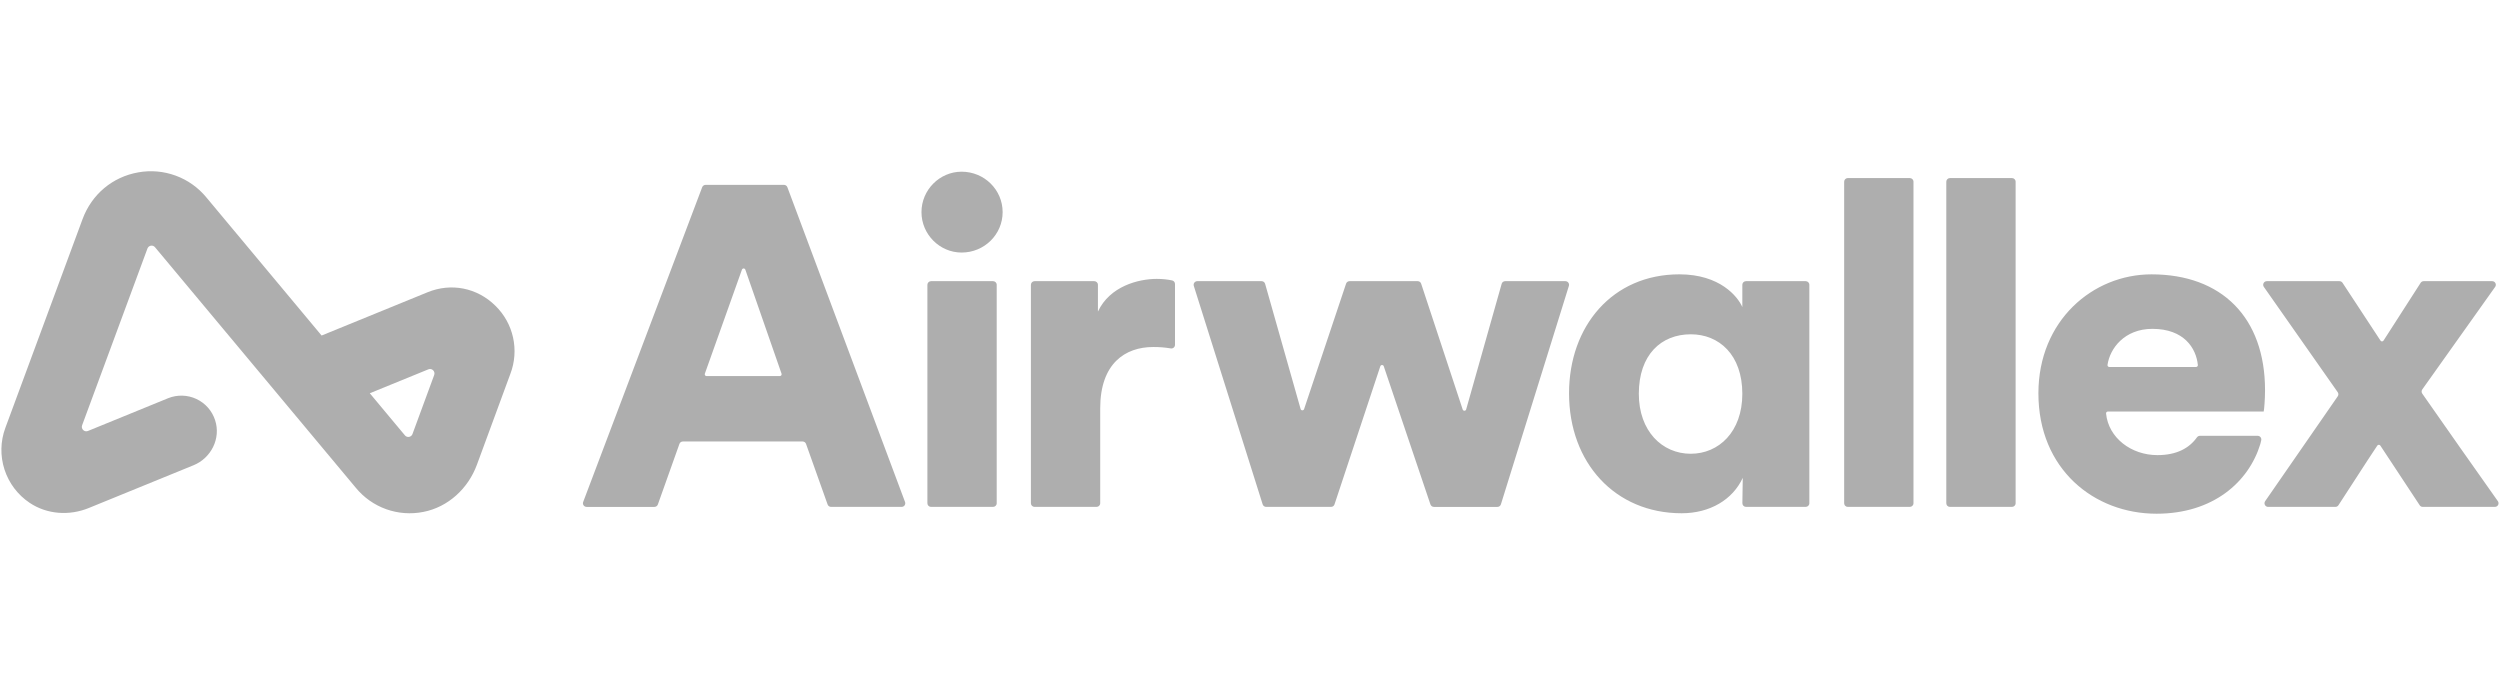 <svg width="146" height="40" viewBox="0 0 146 40" fill="none" xmlns="http://www.w3.org/2000/svg">
<g clip-path="url(#clip0_1813_2739)">
<path d="M125.701 19.205C127.545 19.205 128.256 20.333 128.355 21.316C128.356 21.331 128.355 21.346 128.35 21.36C128.345 21.374 128.338 21.387 128.328 21.398C128.317 21.409 128.305 21.417 128.292 21.423C128.278 21.429 128.263 21.432 128.248 21.432H123.184C123.169 21.432 123.154 21.429 123.14 21.423C123.126 21.417 123.114 21.408 123.104 21.396C123.094 21.385 123.087 21.372 123.082 21.357C123.078 21.343 123.076 21.327 123.078 21.312C123.215 20.352 124.066 19.205 125.701 19.205ZM128.477 25.451C128.443 25.451 128.41 25.459 128.38 25.474C128.35 25.49 128.324 25.512 128.304 25.539C127.847 26.182 127.104 26.579 125.994 26.579C124.465 26.579 123.137 25.574 122.994 24.15C122.993 24.135 122.994 24.12 122.999 24.106C123.004 24.092 123.011 24.079 123.021 24.068C123.031 24.057 123.043 24.048 123.057 24.042C123.071 24.036 123.085 24.033 123.1 24.033H132.199C132.225 23.953 132.278 23.343 132.278 22.786C132.278 18.542 129.748 16.022 125.647 16.022C122.212 16.022 119.043 18.727 119.043 22.971C119.043 27.401 122.292 30.001 125.941 30.001C129.238 30.001 131.327 28.156 132.005 25.926C132.009 25.912 132.032 25.829 132.057 25.707C132.063 25.676 132.063 25.644 132.055 25.614C132.048 25.583 132.033 25.554 132.013 25.53C131.993 25.505 131.968 25.486 131.94 25.472C131.911 25.459 131.88 25.451 131.848 25.451H128.477ZM136.522 22.904L132.208 16.754C132.186 16.722 132.173 16.685 132.17 16.646C132.168 16.607 132.176 16.568 132.194 16.534C132.212 16.499 132.24 16.47 132.273 16.45C132.306 16.43 132.344 16.42 132.383 16.42H136.625C136.697 16.42 136.764 16.456 136.804 16.516L139.021 19.891C139.062 19.955 139.157 19.954 139.199 19.889L141.365 16.518C141.384 16.488 141.411 16.463 141.442 16.446C141.473 16.429 141.508 16.42 141.544 16.42H145.542C145.716 16.42 145.817 16.614 145.717 16.755L141.461 22.743C141.435 22.779 141.422 22.821 141.422 22.865C141.421 22.909 141.435 22.951 141.46 22.987C142.853 24.971 144.446 27.262 145.875 29.268C145.975 29.409 145.875 29.602 145.702 29.602H141.489C141.454 29.602 141.419 29.594 141.388 29.577C141.357 29.561 141.33 29.537 141.311 29.507L139.012 26.022C139.003 26.008 138.99 25.996 138.974 25.988C138.959 25.979 138.941 25.975 138.924 25.975C138.906 25.975 138.889 25.979 138.873 25.988C138.858 25.996 138.845 26.008 138.835 26.022C138.147 27.046 137.247 28.471 136.564 29.507C136.545 29.537 136.518 29.561 136.487 29.577C136.456 29.594 136.421 29.603 136.386 29.602H132.459C132.42 29.603 132.382 29.592 132.349 29.572C132.316 29.552 132.289 29.524 132.271 29.489C132.253 29.455 132.244 29.416 132.247 29.378C132.249 29.339 132.262 29.302 132.284 29.27L136.523 23.146C136.548 23.11 136.561 23.068 136.561 23.025C136.561 22.982 136.548 22.939 136.523 22.904H136.522ZM113.664 29.391V10.611C113.664 10.494 113.76 10.399 113.877 10.399H117.499C117.617 10.399 117.712 10.494 117.712 10.611V29.391C117.712 29.507 117.617 29.602 117.499 29.602H113.877C113.85 29.602 113.822 29.597 113.796 29.587C113.77 29.576 113.747 29.56 113.727 29.541C113.707 29.521 113.691 29.498 113.681 29.472C113.67 29.446 113.664 29.419 113.664 29.391ZM107.699 29.391V10.611C107.699 10.494 107.795 10.399 107.912 10.399H111.534C111.652 10.399 111.747 10.494 111.747 10.611V29.391C111.747 29.507 111.652 29.602 111.534 29.602H107.912C107.885 29.602 107.857 29.597 107.831 29.587C107.805 29.576 107.782 29.56 107.762 29.541C107.742 29.521 107.726 29.498 107.716 29.472C107.705 29.446 107.699 29.419 107.699 29.391ZM98.743 26.499C100.367 26.499 101.752 25.227 101.752 22.998C101.752 20.717 100.393 19.523 98.743 19.523C97.012 19.523 95.707 20.717 95.707 22.998C95.707 25.173 97.065 26.5 98.743 26.5V26.499ZM101.778 27.905C101.192 29.178 99.862 29.974 98.21 29.974C94.322 29.974 91.632 27.03 91.632 22.971C91.632 19.047 94.162 16.021 98.077 16.021C100.447 16.021 101.485 17.322 101.752 17.931V16.631C101.752 16.515 101.847 16.42 101.965 16.42H105.453C105.57 16.42 105.666 16.515 105.666 16.632V29.391C105.666 29.507 105.571 29.602 105.453 29.602H101.967C101.939 29.602 101.912 29.597 101.886 29.586C101.86 29.575 101.836 29.559 101.816 29.539C101.797 29.519 101.781 29.495 101.77 29.469C101.76 29.443 101.755 29.416 101.755 29.387C101.762 28.908 101.778 27.801 101.778 27.905ZM82.995 16.566L85.421 23.914C85.454 24.014 85.596 24.011 85.624 23.91L87.697 16.575C87.709 16.53 87.736 16.491 87.773 16.463C87.81 16.435 87.855 16.42 87.902 16.42H91.418C91.562 16.42 91.665 16.558 91.623 16.695L87.653 29.453C87.64 29.497 87.613 29.535 87.576 29.562C87.54 29.589 87.496 29.603 87.45 29.603H83.739C83.695 29.603 83.651 29.589 83.615 29.563C83.579 29.537 83.552 29.5 83.537 29.458L80.812 21.39C80.779 21.293 80.642 21.294 80.61 21.39L77.935 29.456C77.921 29.499 77.894 29.536 77.858 29.562C77.822 29.588 77.778 29.602 77.733 29.602H73.942C73.897 29.602 73.853 29.588 73.817 29.561C73.78 29.535 73.753 29.497 73.739 29.454L69.718 16.696C69.708 16.664 69.706 16.63 69.712 16.597C69.717 16.564 69.73 16.533 69.75 16.506C69.77 16.479 69.796 16.458 69.826 16.443C69.855 16.427 69.888 16.42 69.922 16.42H73.678C73.773 16.42 73.858 16.483 73.883 16.575L75.956 23.887C75.984 23.986 76.126 23.99 76.159 23.891L78.611 16.566C78.625 16.523 78.652 16.486 78.689 16.46C78.725 16.434 78.769 16.42 78.813 16.42H82.793C82.884 16.42 82.967 16.478 82.995 16.566ZM68.62 20.138C68.62 20.169 68.613 20.2 68.6 20.228C68.587 20.256 68.568 20.281 68.544 20.301C68.52 20.321 68.493 20.335 68.463 20.343C68.433 20.351 68.401 20.353 68.371 20.347C68.031 20.29 67.686 20.262 67.342 20.266C65.717 20.266 64.252 21.221 64.252 23.846V29.391C64.252 29.507 64.157 29.602 64.04 29.602H60.418C60.39 29.602 60.363 29.597 60.337 29.587C60.311 29.576 60.288 29.56 60.268 29.541C60.248 29.521 60.232 29.498 60.221 29.472C60.211 29.446 60.205 29.419 60.205 29.391V16.632C60.205 16.516 60.3 16.42 60.418 16.42H63.907C64.024 16.42 64.119 16.515 64.119 16.632V18.197C64.812 16.712 66.49 16.287 67.555 16.287C67.878 16.287 68.202 16.322 68.454 16.377C68.552 16.399 68.62 16.486 68.62 16.585V20.138ZM54.16 29.391V16.632C54.16 16.516 54.256 16.42 54.373 16.42H57.995C58.112 16.42 58.208 16.515 58.208 16.632V29.391C58.208 29.507 58.112 29.602 57.995 29.602H54.373C54.345 29.602 54.318 29.597 54.292 29.587C54.266 29.576 54.243 29.56 54.223 29.541C54.203 29.521 54.187 29.498 54.176 29.472C54.166 29.446 54.16 29.419 54.16 29.391ZM56.157 10.027C57.489 10.027 58.554 11.088 58.554 12.388C58.554 13.688 57.489 14.749 56.157 14.749C54.879 14.749 53.814 13.688 53.814 12.388C53.814 11.088 54.879 10.027 56.157 10.027ZM41.263 21.963H45.542C45.616 21.963 45.667 21.892 45.642 21.822L43.529 15.751C43.522 15.73 43.508 15.711 43.49 15.698C43.472 15.685 43.451 15.678 43.429 15.678C43.406 15.678 43.385 15.685 43.367 15.698C43.349 15.711 43.335 15.729 43.328 15.75L41.163 21.822C41.138 21.891 41.19 21.964 41.263 21.964L41.263 21.963ZM46.873 25.783H39.877C39.834 25.783 39.791 25.797 39.755 25.822C39.719 25.848 39.692 25.884 39.678 25.925L38.419 29.462C38.404 29.503 38.377 29.539 38.341 29.564C38.305 29.59 38.262 29.603 38.218 29.603H34.257C34.222 29.603 34.188 29.595 34.158 29.579C34.127 29.563 34.101 29.54 34.081 29.512C34.061 29.484 34.049 29.451 34.045 29.417C34.04 29.383 34.044 29.348 34.057 29.316L41.007 10.934C41.022 10.893 41.049 10.859 41.085 10.834C41.12 10.81 41.163 10.796 41.206 10.796H45.784C45.873 10.796 45.953 10.851 45.983 10.935L52.855 29.317C52.867 29.349 52.871 29.383 52.866 29.417C52.862 29.451 52.849 29.484 52.83 29.512C52.81 29.54 52.784 29.563 52.753 29.578C52.723 29.594 52.689 29.602 52.655 29.602H48.532C48.489 29.602 48.446 29.589 48.41 29.563C48.374 29.538 48.346 29.502 48.332 29.461L47.073 25.925C47.059 25.884 47.032 25.848 46.996 25.822C46.96 25.797 46.917 25.783 46.873 25.783Z" fill="black" fill-opacity="0.32"/>
<path fill-rule="evenodd" clip-rule="evenodd" d="M28.927 17.852C29.446 18.356 29.805 19.001 29.962 19.707C30.118 20.414 30.065 21.15 29.808 21.826L27.852 27.14C27.339 28.535 26.169 29.614 24.723 29.896C24 30.04 23.251 29.986 22.556 29.738C21.862 29.49 21.248 29.058 20.78 28.487L9.051 14.436C9.022 14.401 8.985 14.375 8.942 14.359C8.9 14.344 8.854 14.34 8.809 14.348C8.765 14.356 8.723 14.375 8.688 14.404C8.654 14.433 8.627 14.471 8.611 14.513L4.796 24.834C4.716 25.047 4.926 25.254 5.135 25.169L9.817 23.256C10.081 23.149 10.364 23.098 10.649 23.106C10.934 23.113 11.214 23.18 11.472 23.301C11.73 23.422 11.96 23.595 12.148 23.809C12.336 24.023 12.477 24.273 12.564 24.545C12.91 25.606 12.328 26.752 11.304 27.17L5.187 29.667C4.055 30.13 2.754 30.048 1.734 29.367C1.039 28.903 0.521 28.218 0.263 27.422C0.005 26.627 0.023 25.768 0.314 24.984L4.822 12.794C5.356 11.349 6.573 10.329 8.077 10.066C8.81 9.934 9.564 10.001 10.262 10.258C10.961 10.515 11.578 10.953 12.051 11.528L18.782 19.595L24.974 17.066C26.35 16.504 27.865 16.805 28.927 17.852ZM25.357 21.903C25.435 21.69 25.225 21.483 25.017 21.569L21.596 22.966L23.647 25.425C23.676 25.46 23.714 25.486 23.757 25.502C23.8 25.518 23.846 25.522 23.891 25.514C23.935 25.506 23.977 25.487 24.012 25.457C24.047 25.428 24.073 25.39 24.089 25.347L25.356 21.903H25.357Z" fill="black" fill-opacity="0.32"/>
</g>
<defs>
<clipPath id="clip0_1813_2739">
<rect width="146" height="20" fill="white" transform="translate(0 10)"/>
</clipPath>
</defs>
</svg>
